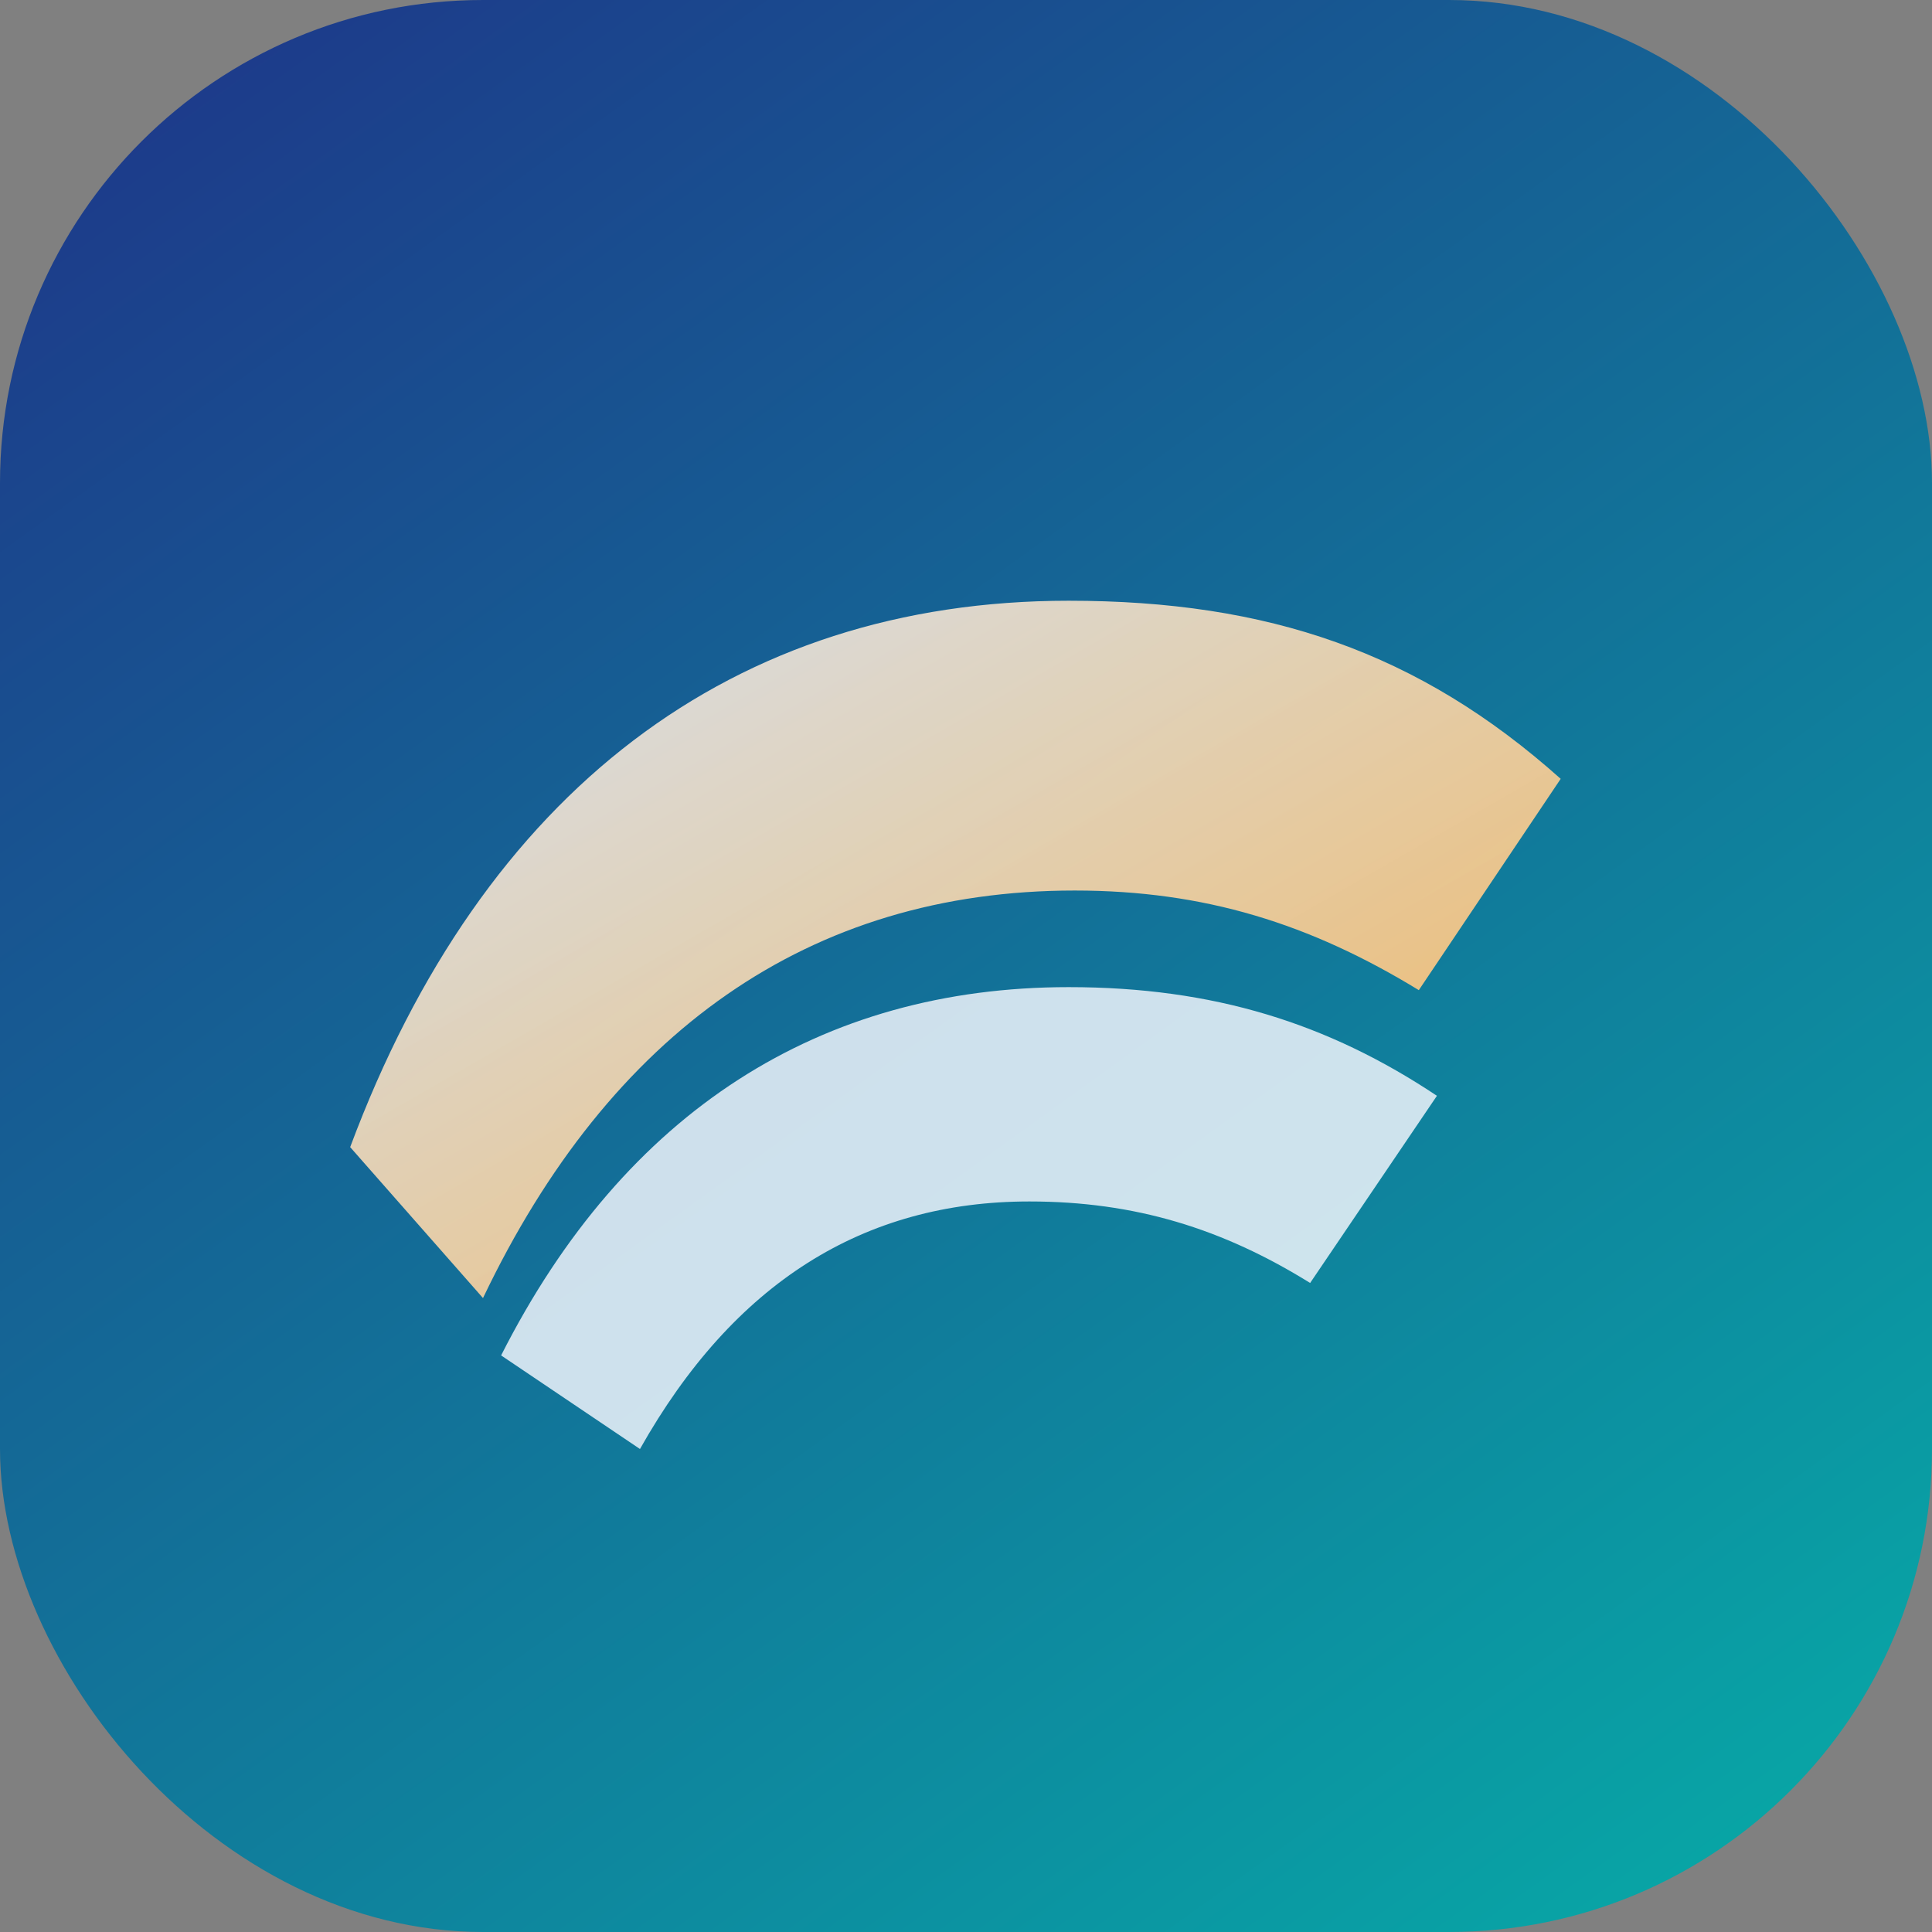 <svg xmlns="http://www.w3.org/2000/svg" viewBox="0 0 64 64">
  <rect x="0" y="0" width="64" height="64" fill="#808080" stroke="none"/>
  <defs>
    <linearGradient id="bg" x1="14%" x2="86%" y1="0%" y2="100%">
      <stop offset="0%" stop-color="#1d3a8a" />
      <stop offset="100%" stop-color="#08a6a6" />
    </linearGradient>
    <linearGradient id="arc" x1="0%" x2="100%" y1="0%" y2="100%">
      <stop offset="0%" stop-color="#f7f9ff" stop-opacity="0.85" />
      <stop offset="100%" stop-color="#ffb454" stop-opacity="0.95" />
    </linearGradient>
  </defs>
  <rect width="64" height="64" rx="16" fill="url(#bg)" />
  <path d="M16 43c4.2-8.8 10.8-13.5 19.6-13.5 4.3 0 7.8 1.1 11.4 3.3l4.7-7C47 21.6 42 19.9 35.4 19.9c-11.1 0-19.4 6.3-23.8 18.1z" fill="url(#arc)" />
  <path d="M21.2 48c3.1-5.5 7.4-8.2 12.9-8.2 3.5 0 6.4 0.9 9.3 2.7l4.2-6.2c-3.6-2.4-7.4-3.6-12.2-3.6-8.2 0-14.7 4.1-18.8 12.2z" fill="#f7f9ff" fill-opacity="0.82" />
</svg>
